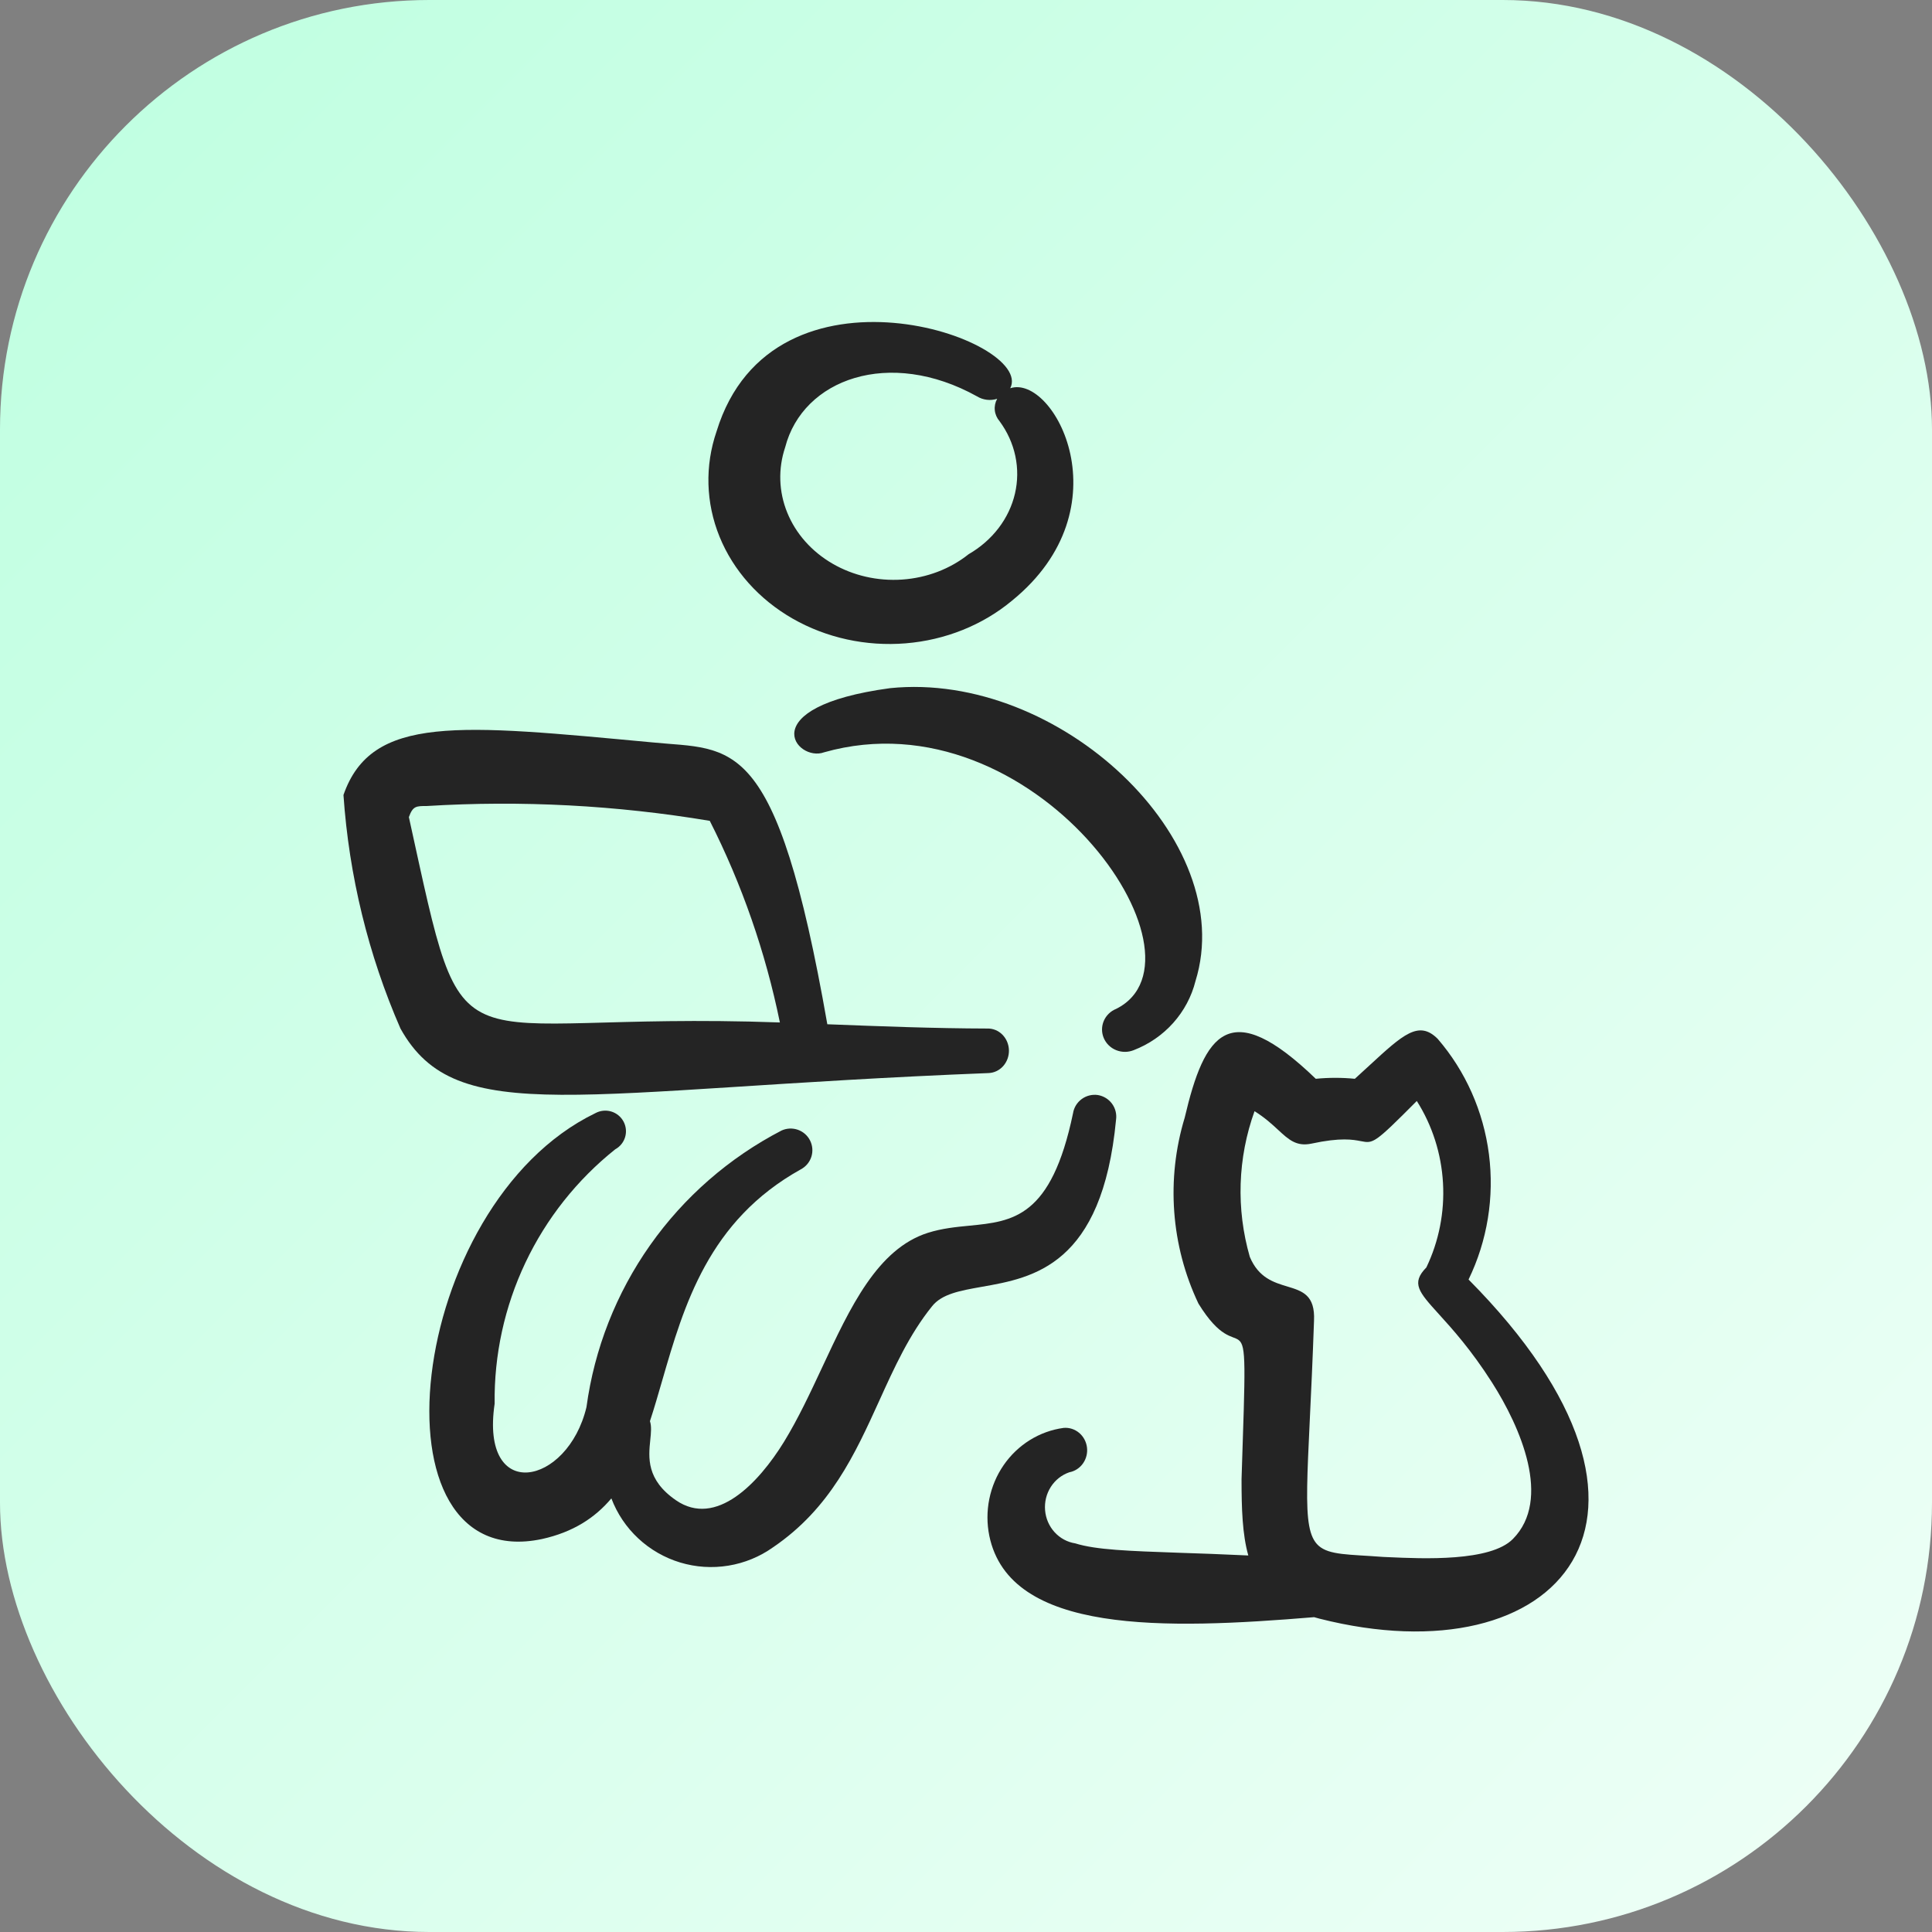 <svg xmlns="http://www.w3.org/2000/svg" fill="none" viewBox="0 0 90 90" height="90" width="90">
<rect x="0" y="0" width="90" height="90" fill="#808080" stroke="none"/>
<rect fill="url(#paint0_linear_3002_1471)" rx="20" height="90" width="90"></rect>
<path fill="#242424" d="M38.54 47.714C36.149 34.064 34.132 34.959 30.386 34.583C21.382 33.747 17.307 33.276 16 37.034C16.259 40.8 17.158 44.485 18.655 47.913C21.27 52.619 26.873 50.746 46.041 49.988C46.301 49.981 46.548 49.866 46.728 49.667C46.908 49.468 47.006 49.201 47 48.926C46.994 48.651 46.884 48.389 46.696 48.199C46.508 48.009 46.255 47.906 45.995 47.913C43.51 47.907 41.03 47.81 38.54 47.714ZM36.33 47.63C35.66 44.354 34.561 41.193 33.064 38.238C28.708 37.51 24.29 37.278 19.886 37.547C19.383 37.547 19.233 37.547 19.047 38.064C21.802 50.582 20.497 47.063 36.332 47.63H36.33Z" clip-rule="evenodd" fill-rule="evenodd"></path>
<path fill="#242424" d="M47.061 18.086C48.227 15.807 35.994 11.575 33.38 20.097C32.83 21.701 32.878 23.425 33.519 25.001C34.16 26.578 35.356 27.919 36.924 28.817C38.492 29.715 40.342 30.12 42.19 29.969C44.037 29.818 45.778 29.119 47.143 27.981C52.468 23.652 49.093 17.414 47.061 18.086ZM46.452 18.578C46.297 18.627 46.132 18.643 45.969 18.623C45.806 18.603 45.651 18.549 45.515 18.465C41.428 16.194 37.399 17.653 36.576 20.837C36.242 21.833 36.275 22.901 36.672 23.878C37.068 24.855 37.806 25.689 38.773 26.252C39.739 26.815 40.883 27.077 42.029 26.998C43.175 26.919 44.262 26.504 45.124 25.816C45.673 25.499 46.146 25.086 46.517 24.601C46.887 24.116 47.147 23.57 47.281 22.993C47.415 22.416 47.421 21.821 47.298 21.242C47.175 20.663 46.925 20.112 46.564 19.622C46.438 19.475 46.361 19.299 46.342 19.114C46.322 18.93 46.36 18.744 46.452 18.578Z" clip-rule="evenodd" fill-rule="evenodd"></path>
<path fill="#242424" d="M38.39 35.045C48.172 32.276 56.758 44.618 51.996 46.997C51.734 47.102 51.526 47.305 51.418 47.56C51.31 47.815 51.309 48.102 51.418 48.357C51.526 48.612 51.733 48.815 51.994 48.92C52.256 49.026 52.549 49.026 52.811 48.921C53.519 48.648 54.15 48.214 54.651 47.654C55.152 47.094 55.508 46.425 55.69 45.703C57.73 39.143 49.342 31.253 41.465 32.057C34.974 32.935 37.104 35.523 38.39 35.045Z" clip-rule="evenodd" fill-rule="evenodd"></path>
<path fill="#242424" d="M30.277 66.203C30.477 65.599 30.657 64.967 30.845 64.321C31.865 60.798 33.003 56.865 37.308 54.471C37.541 54.347 37.715 54.138 37.796 53.888C37.876 53.638 37.855 53.366 37.737 53.131C37.62 52.896 37.415 52.716 37.167 52.629C36.918 52.542 36.645 52.555 36.406 52.665C33.966 53.931 31.867 55.761 30.286 58.003C28.705 60.245 27.688 62.833 27.32 65.549C26.442 69.219 22.358 70.043 23.042 65.389C23.013 63.118 23.504 60.871 24.477 58.818C25.451 56.764 26.881 54.959 28.66 53.539C28.884 53.417 29.05 53.211 29.122 52.966C29.193 52.722 29.164 52.459 29.041 52.236C28.918 52.013 28.711 51.847 28.466 51.776C28.221 51.705 27.957 51.734 27.733 51.856C18.912 56.126 17.038 73.431 25.247 71.694C26.698 71.374 27.718 70.705 28.48 69.801C28.749 70.51 29.177 71.148 29.733 71.665C30.288 72.183 30.956 72.567 31.684 72.787C32.412 73.007 33.18 73.057 33.931 72.934C34.681 72.812 35.394 72.519 36.013 72.078C38.681 70.266 39.832 67.729 40.957 65.257C41.663 63.699 42.36 62.166 43.413 60.858C43.871 60.273 44.733 60.123 45.74 59.944C48.129 59.524 51.346 58.957 51.99 52.158C52.027 51.894 51.959 51.626 51.799 51.411C51.64 51.197 51.403 51.053 51.138 51.01C50.873 50.973 50.603 51.041 50.388 51.2C50.172 51.358 50.028 51.595 49.986 51.859C48.973 56.723 47.186 56.898 45.162 57.097C44.535 57.157 43.884 57.222 43.227 57.429C40.872 58.178 39.606 60.897 38.303 63.689C37.744 64.885 37.18 66.093 36.521 67.167C35.336 69.092 33.356 71.174 31.489 69.888C30.101 68.932 30.209 67.896 30.292 67.08C30.327 66.745 30.357 66.443 30.277 66.203Z" clip-rule="evenodd" fill-rule="evenodd"></path>
<path fill="#242424" d="M69.361 53.772C69.617 55.77 69.286 57.802 68.411 59.605C79.425 70.713 72.591 78.226 61.469 75.404C61.385 75.382 61.3 75.359 61.217 75.334C54.258 75.909 47.036 76.138 46.086 71.545C45.971 70.979 45.971 70.394 46.086 69.827C46.201 69.26 46.428 68.725 46.753 68.252C47.078 67.781 47.494 67.383 47.975 67.084C48.457 66.785 48.992 66.592 49.549 66.517C49.808 66.495 50.065 66.577 50.267 66.745C50.469 66.913 50.601 67.155 50.635 67.421C50.669 67.686 50.603 67.955 50.45 68.171C50.297 68.388 50.07 68.536 49.814 68.584C49.46 68.705 49.156 68.945 48.951 69.266C48.746 69.586 48.652 69.969 48.684 70.352C48.715 70.734 48.871 71.095 49.126 71.375C49.382 71.655 49.721 71.839 50.089 71.896C51.064 72.2 52.577 72.251 54.925 72.334C55.86 72.365 56.931 72.401 58.151 72.46C57.873 71.473 57.836 70.282 57.836 68.909C58.011 63.545 58.061 62.697 57.703 62.427C57.411 62.2 56.838 62.362 55.828 60.726C54.547 58.03 54.318 54.931 55.188 52.066C56.113 48.123 57.271 46.378 61.294 50.254C61.9 50.195 62.509 50.195 63.114 50.254L63.787 49.638C65.362 48.187 66.093 47.514 66.973 48.393C68.273 49.9 69.105 51.773 69.361 53.772ZM67.22 55.105C67.298 56.464 67.031 57.822 66.445 59.043C65.722 59.78 66.093 60.187 67.028 61.218C67.653 61.906 68.528 62.873 69.503 64.401C70.829 66.483 72.301 69.849 70.476 71.692C69.431 72.754 66.29 72.612 64.67 72.538L64.425 72.527C62.834 72.406 61.924 72.45 61.424 72.004C60.549 71.215 60.956 68.911 61.212 61.527C61.269 60.326 60.671 60.143 59.966 59.929C59.341 59.741 58.629 59.527 58.221 58.55C57.578 56.324 57.655 53.942 58.441 51.764C58.916 52.058 59.249 52.365 59.536 52.63C60.036 53.094 60.394 53.419 61.089 53.275C62.464 52.978 63.032 53.089 63.395 53.159C63.977 53.272 64.017 53.28 66 51.288C66.723 52.429 67.143 53.746 67.22 55.105Z" clip-rule="evenodd" fill-rule="evenodd"></path>
<defs>
<linearGradient gradientUnits="userSpaceOnUse" y2="90" x2="90" y1="0" x1="0" id="paint0_linear_3002_1471">
<stop stop-color="#BEFFE0"></stop>
<stop stop-color="#EFFFF7" offset="1"></stop>
</linearGradient>
</defs>
</svg>
